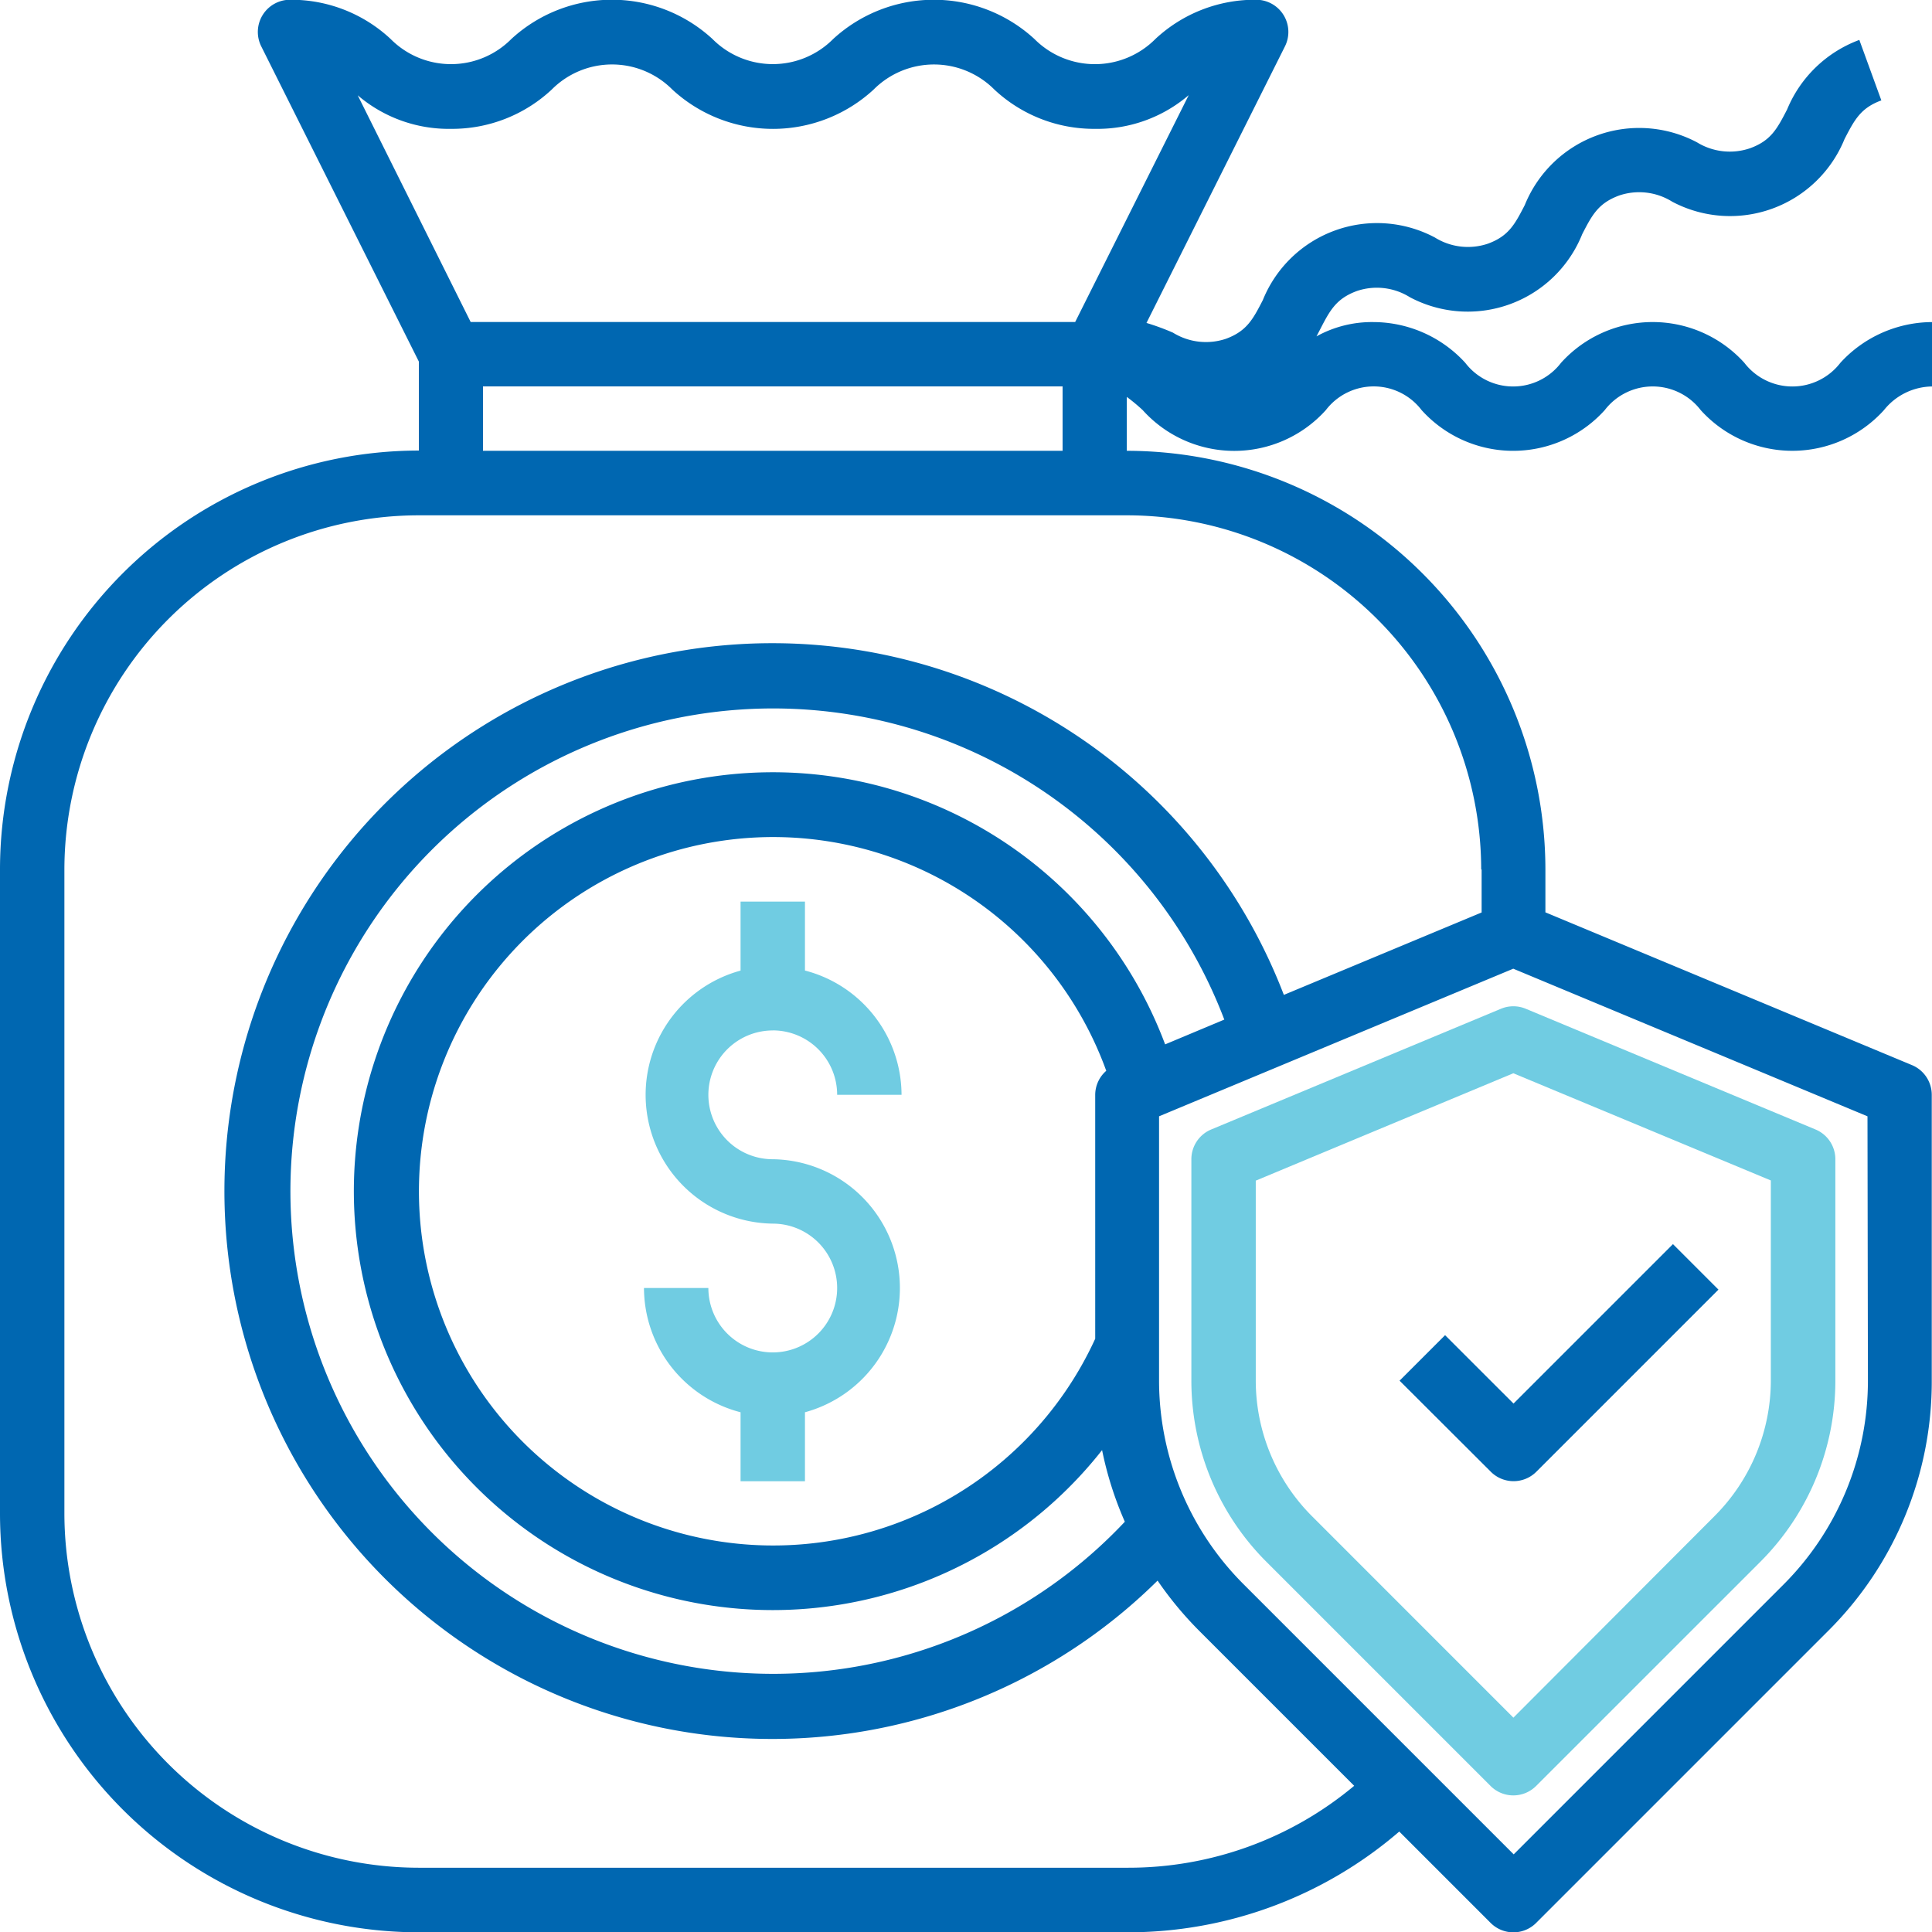 <svg xmlns="http://www.w3.org/2000/svg" width="31.504" height="31.505"><path d="M12.601 16.802a1.05 1.05 0 0 1 1.05 1.05h1.05a2.1 2.1 0 0 0-1.575-2.026v-1.124h-1.05v1.125a2.1 2.1 0 0 0 .525 4.126 1.05 1.05 0 1 1-1.05 1.05h-1.05a2.1 2.1 0 0 0 1.575 2.026v1.125h1.05v-1.125a2.1 2.1 0 0 0-.525-4.126 1.05 1.05 0 0 1 0-2.1Z" fill="#70cce2"/><path d="m23.564 21.772-.742.742 1.488 1.485a.525.525 0 0 0 .742 0l2.97-2.97-.742-.742-2.6 2.6Z" fill="#0067b1"/><path d="m24.476 16.449-4.726 1.969a.525.525 0 0 0-.323.485v3.6a4.177 4.177 0 0 0 1.23 2.971l3.649 3.649a.525.525 0 0 0 .742 0l3.65-3.649a4.177 4.177 0 0 0 1.23-2.971v-3.6a.525.525 0 0 0-.323-.485l-4.726-1.969a.525.525 0 0 0-.403 0Zm4.4 2.8v3.25a3.132 3.132 0 0 1-.923 2.228l-3.275 3.282L21.4 24.73a3.132 3.132 0 0 1-.923-2.228v-3.25l4.2-1.751Z" fill="#70cce2"/><path d="M18.633 6.687a2.009 2.009 0 0 0 2.987 0 .982.982 0 0 1 1.561 0 2.011 2.011 0 0 0 2.84.147 2.032 2.032 0 0 0 .147-.147.986.986 0 0 1 1.564 0 2.014 2.014 0 0 0 2.989 0 1.019 1.019 0 0 1 .783-.385v-1.05a2.037 2.037 0 0 0-1.494.664.987.987 0 0 1-1.566 0 2.013 2.013 0 0 0-2.989 0 .983.983 0 0 1-1.562 0 2.034 2.034 0 0 0-1.493-.664 1.865 1.865 0 0 0-.933.233l.057-.109c.162-.315.263-.505.6-.63a1.015 1.015 0 0 1 .865.1A2.011 2.011 0 0 0 25.8 3.819c.162-.315.263-.505.6-.63a1.017 1.017 0 0 1 .868.1 2.015 2.015 0 0 0 2.81-1.022c.163-.315.263-.506.6-.63l-.359-.986a2.04 2.04 0 0 0-1.178 1.135c-.163.315-.263.506-.6.63a1.021 1.021 0 0 1-.869-.095 2.013 2.013 0 0 0-2.808 1.022c-.162.315-.263.506-.6.63a1.019 1.019 0 0 1-.866-.1 2.009 2.009 0 0 0-2.806 1.021c-.162.315-.263.505-.6.63a1.022 1.022 0 0 1-.866-.1 3.907 3.907 0 0 0-.431-.158l2.258-4.51a.525.525 0 0 0-.472-.76 2.378 2.378 0 0 0-1.641.64 1.39 1.39 0 0 1-1.966.006l-.006-.006a2.424 2.424 0 0 0-3.282 0 1.387 1.387 0 0 1-1.961.007l-.007-.007a2.42 2.42 0 0 0-3.28 0 1.386 1.386 0 0 1-1.96.008L6.37.636a2.377 2.377 0 0 0-1.64-.64.525.525 0 0 0-.47.76l2.57 5.14v1.451A6.834 6.834 0 0 0 0 14.177v10.5a6.834 6.834 0 0 0 6.826 6.832h11.551a6.779 6.779 0 0 0 4.44-1.643l1.49 1.49a.525.525 0 0 0 .742 0l4.763-4.763a5.737 5.737 0 0 0 1.688-4.09v-4.65a.525.525 0 0 0-.323-.485L25.2 14.877v-.7a6.834 6.834 0 0 0-6.826-6.826v-.879a3.014 3.014 0 0 1 .259.215Zm-12.8-5.133a2.285 2.285 0 0 0 1.523.547 2.378 2.378 0 0 0 1.64-.64 1.386 1.386 0 0 1 1.96-.008l.008.008a2.421 2.421 0 0 0 3.281 0 1.389 1.389 0 0 1 1.964-.006l.006.006a2.378 2.378 0 0 0 1.642.64 2.287 2.287 0 0 0 1.527-.55l-1.852 3.7H7.675Zm24.626 20.95a4.7 4.7 0 0 1-1.384 3.342l-4.392 4.392-4.392-4.392a4.7 4.7 0 0 1-1.391-3.343v-4.3l5.776-2.407 5.776 2.407Zm-12.6-.674a5.776 5.776 0 1 1 .18-4.369.522.522 0 0 0-.18.392Zm1.14-4.8a6.831 6.831 0 1 0-1.028 6.616 5.706 5.706 0 0 0 .371 1.168 7.871 7.871 0 1 1 1.622-8.188Zm5.161-2.851v.7l-3.225 1.344a8.934 8.934 0 1 0-2.059 9.551 5.8 5.8 0 0 0 .675.815l2.531 2.531a5.738 5.738 0 0 1-3.7 1.336H6.826a5.783 5.783 0 0 1-5.776-5.777v-10.5a5.783 5.783 0 0 1 5.776-5.776h11.551a5.783 5.783 0 0 1 5.776 5.774ZM7.876 7.351v-1.05h9.451v1.05Z" fill="#0067b1"/></svg>
